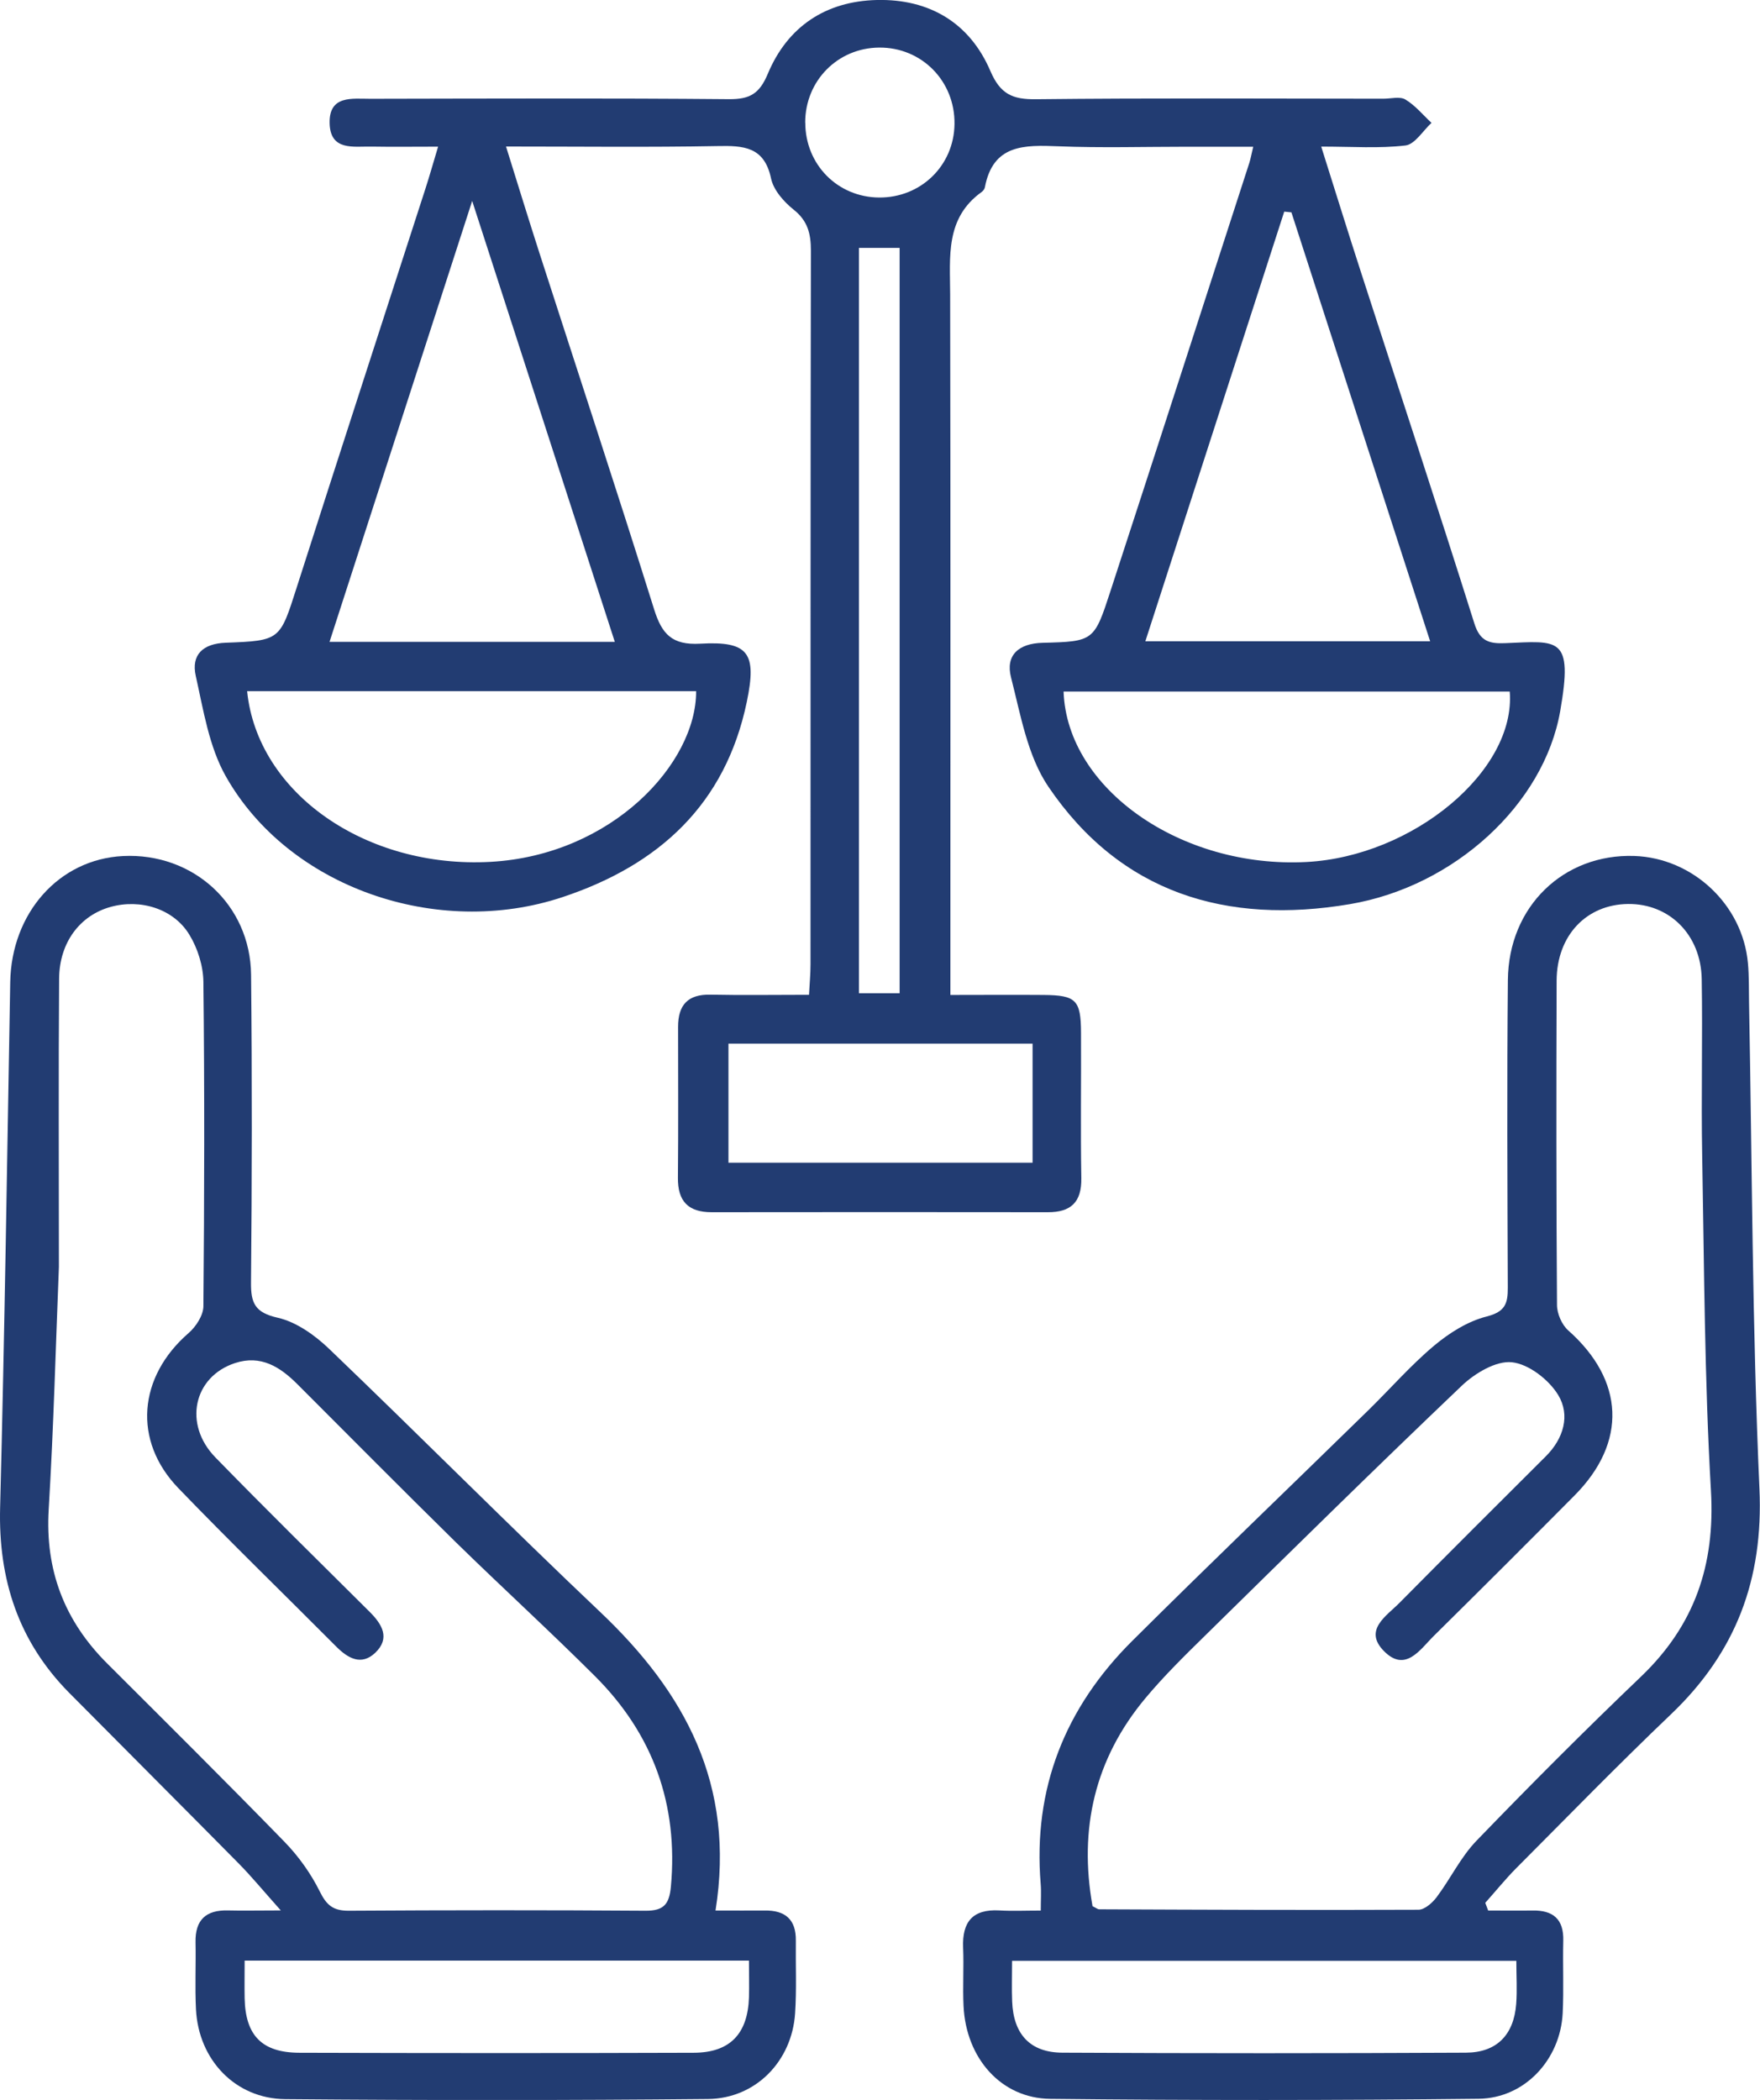 <svg xmlns="http://www.w3.org/2000/svg" width="88" height="105" viewBox="0 0 88 105" fill="none"><path d="M62.658 7.337C61.479 7.337 60.419 7.337 59.36 7.337C57.211 7.337 55.062 7.4 52.917 7.315C51.221 7.248 49.653 7.207 49.245 9.361C49.23 9.447 49.162 9.54 49.091 9.593C47.253 10.905 47.504 12.836 47.508 14.734C47.53 25.784 47.519 36.831 47.519 47.881V49.749C49.144 49.749 50.667 49.737 52.191 49.749C53.804 49.764 54.044 50.002 54.051 51.639C54.063 54.062 54.025 56.489 54.066 58.913C54.085 60.113 53.542 60.616 52.389 60.612C46.785 60.605 41.185 60.605 35.581 60.612C34.413 60.612 33.885 60.065 33.896 58.894C33.919 56.377 33.904 53.857 33.904 51.341C33.904 50.256 34.386 49.708 35.525 49.734C37.108 49.767 38.692 49.741 40.451 49.741C40.481 49.178 40.526 48.69 40.526 48.202C40.53 36.312 40.522 24.427 40.545 12.538C40.545 11.688 40.391 11.047 39.684 10.484C39.193 10.092 38.677 9.507 38.553 8.925C38.216 7.326 37.175 7.277 35.869 7.304C32.425 7.367 28.977 7.326 25.301 7.326C25.892 9.22 26.42 10.938 26.971 12.65C28.887 18.589 30.841 24.513 32.706 30.467C33.095 31.708 33.6 32.264 35.008 32.185C37.434 32.047 37.849 32.651 37.34 35.093C36.273 40.219 32.949 43.251 28.135 44.854C21.857 46.949 14.426 44.369 11.289 38.814C10.45 37.33 10.169 35.5 9.788 33.796C9.552 32.741 10.143 32.178 11.289 32.137C14.029 32.036 13.995 31.999 14.841 29.356C16.968 22.705 19.131 16.061 21.277 9.417C21.475 8.806 21.647 8.191 21.905 7.333C20.681 7.333 19.633 7.348 18.585 7.33C17.683 7.311 16.515 7.564 16.481 6.163C16.447 4.742 17.619 4.944 18.525 4.94C24.5 4.929 30.478 4.906 36.453 4.959C37.486 4.966 37.973 4.69 38.388 3.695C39.373 1.335 41.278 0.06 43.843 4.94106e-05C46.463 -0.06 48.485 1.137 49.518 3.549C50.016 4.709 50.626 4.977 51.802 4.962C57.589 4.899 63.38 4.932 69.168 4.936C69.542 4.936 69.995 4.809 70.272 4.977C70.763 5.272 71.148 5.745 71.575 6.144C71.145 6.539 70.744 7.218 70.272 7.274C68.955 7.43 67.607 7.33 66.061 7.33C66.772 9.581 67.401 11.613 68.056 13.634C69.947 19.48 71.875 25.318 73.72 31.179C74.001 32.073 74.476 32.189 75.248 32.159C77.932 32.051 78.673 31.786 78.007 35.574C77.187 40.216 72.724 44.321 67.495 45.208C61.333 46.252 56.032 44.663 52.419 39.336C51.375 37.796 51.03 35.738 50.551 33.87C50.267 32.767 50.926 32.17 52.131 32.141C54.692 32.077 54.71 32.051 55.526 29.546C57.851 22.418 60.154 15.286 62.463 8.154C62.531 7.945 62.568 7.725 62.662 7.333L62.658 7.337ZM16.477 32.092H30.74C28.382 24.803 26.057 17.612 23.609 10.047C21.164 17.612 18.836 24.8 16.477 32.092ZM64.571 10.618C64.451 10.607 64.331 10.595 64.212 10.581C61.906 17.709 59.603 24.837 57.267 32.066H71.508C69.168 24.826 66.87 17.724 64.571 10.618ZM12.356 34.56C12.876 39.671 18.312 43.433 24.518 43.094C30.609 42.758 34.825 38.158 34.806 34.56H12.356ZM53.179 34.579C53.351 39.452 59.068 43.426 65.316 43.101C70.658 42.822 75.802 38.534 75.487 34.579H53.179ZM51.629 52.183H36.423V58.137H51.629V52.183ZM44.981 49.663V12.396H42.948V49.663H44.981ZM40.264 6.129C40.264 8.224 41.877 9.861 43.955 9.876C46.044 9.891 47.699 8.28 47.725 6.204C47.755 4.056 46.085 2.36 43.955 2.379C41.881 2.397 40.26 4.041 40.26 6.129H40.264Z" fill="#223C72"></path><path d="M35.772 95.527C36.764 95.527 37.498 95.534 38.231 95.527C39.261 95.512 39.807 95.974 39.792 97.037C39.778 98.248 39.834 99.464 39.755 100.668C39.598 103.054 37.79 104.929 35.401 104.952C28.356 105.019 21.311 105.019 14.265 104.959C11.764 104.937 9.926 102.991 9.799 100.47C9.743 99.356 9.799 98.233 9.777 97.115C9.754 95.993 10.301 95.493 11.401 95.523C12.128 95.542 12.85 95.523 14.04 95.523C13.146 94.52 12.569 93.819 11.937 93.178C9.121 90.326 6.284 87.493 3.461 84.644C0.923 82.079 -0.088 78.974 0.006 75.38C0.231 66.626 0.358 57.869 0.511 49.115C0.571 45.648 2.948 42.963 6.149 42.803C9.649 42.628 12.517 45.226 12.554 48.738C12.607 53.864 12.599 58.991 12.551 64.113C12.539 65.157 12.745 65.631 13.887 65.888C14.819 66.1 15.748 66.764 16.463 67.45C21.007 71.804 25.44 76.271 30.007 80.599C34.241 84.611 36.779 89.234 35.776 95.527H35.772ZM2.945 63.345C2.791 67.189 2.683 71.335 2.435 75.473C2.252 78.515 3.222 81.043 5.359 83.175C8.328 86.139 11.308 89.096 14.232 92.1C14.931 92.82 15.546 93.681 15.991 94.58C16.332 95.269 16.665 95.542 17.436 95.538C22.381 95.508 27.33 95.504 32.276 95.538C33.185 95.545 33.462 95.214 33.544 94.341C33.923 90.222 32.65 86.702 29.741 83.802C27.465 81.531 25.088 79.361 22.789 77.11C20.128 74.496 17.503 71.845 14.868 69.21C13.999 68.341 13.041 67.733 11.749 68.155C9.676 68.837 9.151 71.212 10.772 72.874C13.31 75.48 15.905 78.031 18.484 80.595C19.109 81.218 19.521 81.912 18.765 82.638C18.072 83.298 17.406 82.925 16.818 82.337C14.187 79.693 11.506 77.095 8.919 74.41C6.628 72.036 6.909 68.841 9.428 66.656C9.799 66.335 10.166 65.769 10.17 65.314C10.218 59.908 10.23 54.502 10.17 49.1C10.162 48.306 9.889 47.426 9.473 46.744C8.684 45.435 7.021 44.932 5.531 45.346C4.004 45.767 2.971 47.117 2.956 48.928C2.922 53.633 2.945 58.342 2.945 63.349V63.345ZM37.453 98.032H12.232C12.232 98.722 12.221 99.318 12.232 99.911C12.27 101.779 13.097 102.636 14.98 102.64C21.55 102.659 28.116 102.662 34.686 102.64C36.506 102.633 37.393 101.689 37.449 99.855C37.464 99.3 37.449 98.744 37.449 98.032H37.453Z" fill="#223C72"></path><path d="M74.417 95.527C75.151 95.527 75.888 95.538 76.622 95.527C77.651 95.508 78.191 95.955 78.164 97.033C78.134 98.245 78.194 99.46 78.134 100.668C78.015 102.979 76.24 104.914 73.934 104.94C66.795 105.019 59.652 105.022 52.51 104.944C50.054 104.918 48.306 102.912 48.178 100.317C48.13 99.341 48.197 98.36 48.156 97.383C48.103 96.101 48.628 95.448 49.968 95.523C50.612 95.56 51.259 95.53 52.038 95.53C52.038 95.008 52.068 94.598 52.034 94.196C51.641 89.427 53.255 85.39 56.605 82.053C60.506 78.172 64.478 74.366 68.412 70.518C69.513 69.441 70.531 68.27 71.703 67.286C72.463 66.648 73.391 66.063 74.338 65.824C75.259 65.59 75.394 65.176 75.39 64.385C75.372 59.259 75.345 54.129 75.394 49.003C75.428 45.327 78.175 42.684 81.71 42.799C84.637 42.896 87.134 45.237 87.396 48.157C87.456 48.805 87.441 49.462 87.452 50.114C87.606 58.223 87.609 66.335 87.972 74.433C88.175 78.97 86.797 82.616 83.555 85.71C80.923 88.219 78.385 90.829 75.817 93.405C75.27 93.957 74.78 94.565 74.263 95.143C74.312 95.273 74.361 95.4 74.409 95.53L74.417 95.527ZM54.625 95.311C54.797 95.392 54.879 95.467 54.962 95.467C60.281 95.489 65.601 95.512 70.921 95.489C71.228 95.489 71.617 95.146 71.83 94.863C72.523 93.942 73.032 92.861 73.822 92.041C76.51 89.256 79.243 86.516 82.043 83.839C84.727 81.274 85.764 78.254 85.547 74.533C85.225 68.956 85.21 63.356 85.109 57.764C85.056 54.83 85.135 51.892 85.086 48.955C85.049 46.736 83.469 45.178 81.403 45.2C79.321 45.223 77.842 46.773 77.831 49.029C77.812 54.435 77.812 59.844 77.85 65.25C77.85 65.683 78.093 66.242 78.415 66.525C81.223 69.016 81.369 72.11 78.73 74.772C76.397 77.124 74.054 79.462 71.699 81.788C71.003 82.474 70.269 83.66 69.183 82.541C68.169 81.494 69.326 80.8 69.977 80.141C72.403 77.688 74.847 75.253 77.292 72.815C78.187 71.924 78.516 70.757 77.913 69.758C77.449 68.99 76.439 68.203 75.596 68.114C74.803 68.028 73.743 68.665 73.092 69.284C68.772 73.4 64.519 77.591 60.263 81.773C59.233 82.784 58.196 83.802 57.272 84.909C54.726 87.955 53.94 91.463 54.625 95.299V95.311ZM75.817 98.043H50.604C50.604 98.785 50.582 99.434 50.608 100.079C50.672 101.712 51.503 102.629 53.124 102.636C59.847 102.67 66.57 102.67 73.294 102.636C74.844 102.629 75.694 101.738 75.81 100.194C75.862 99.508 75.817 98.819 75.817 98.047V98.043Z" fill="#223C72"></path></svg>